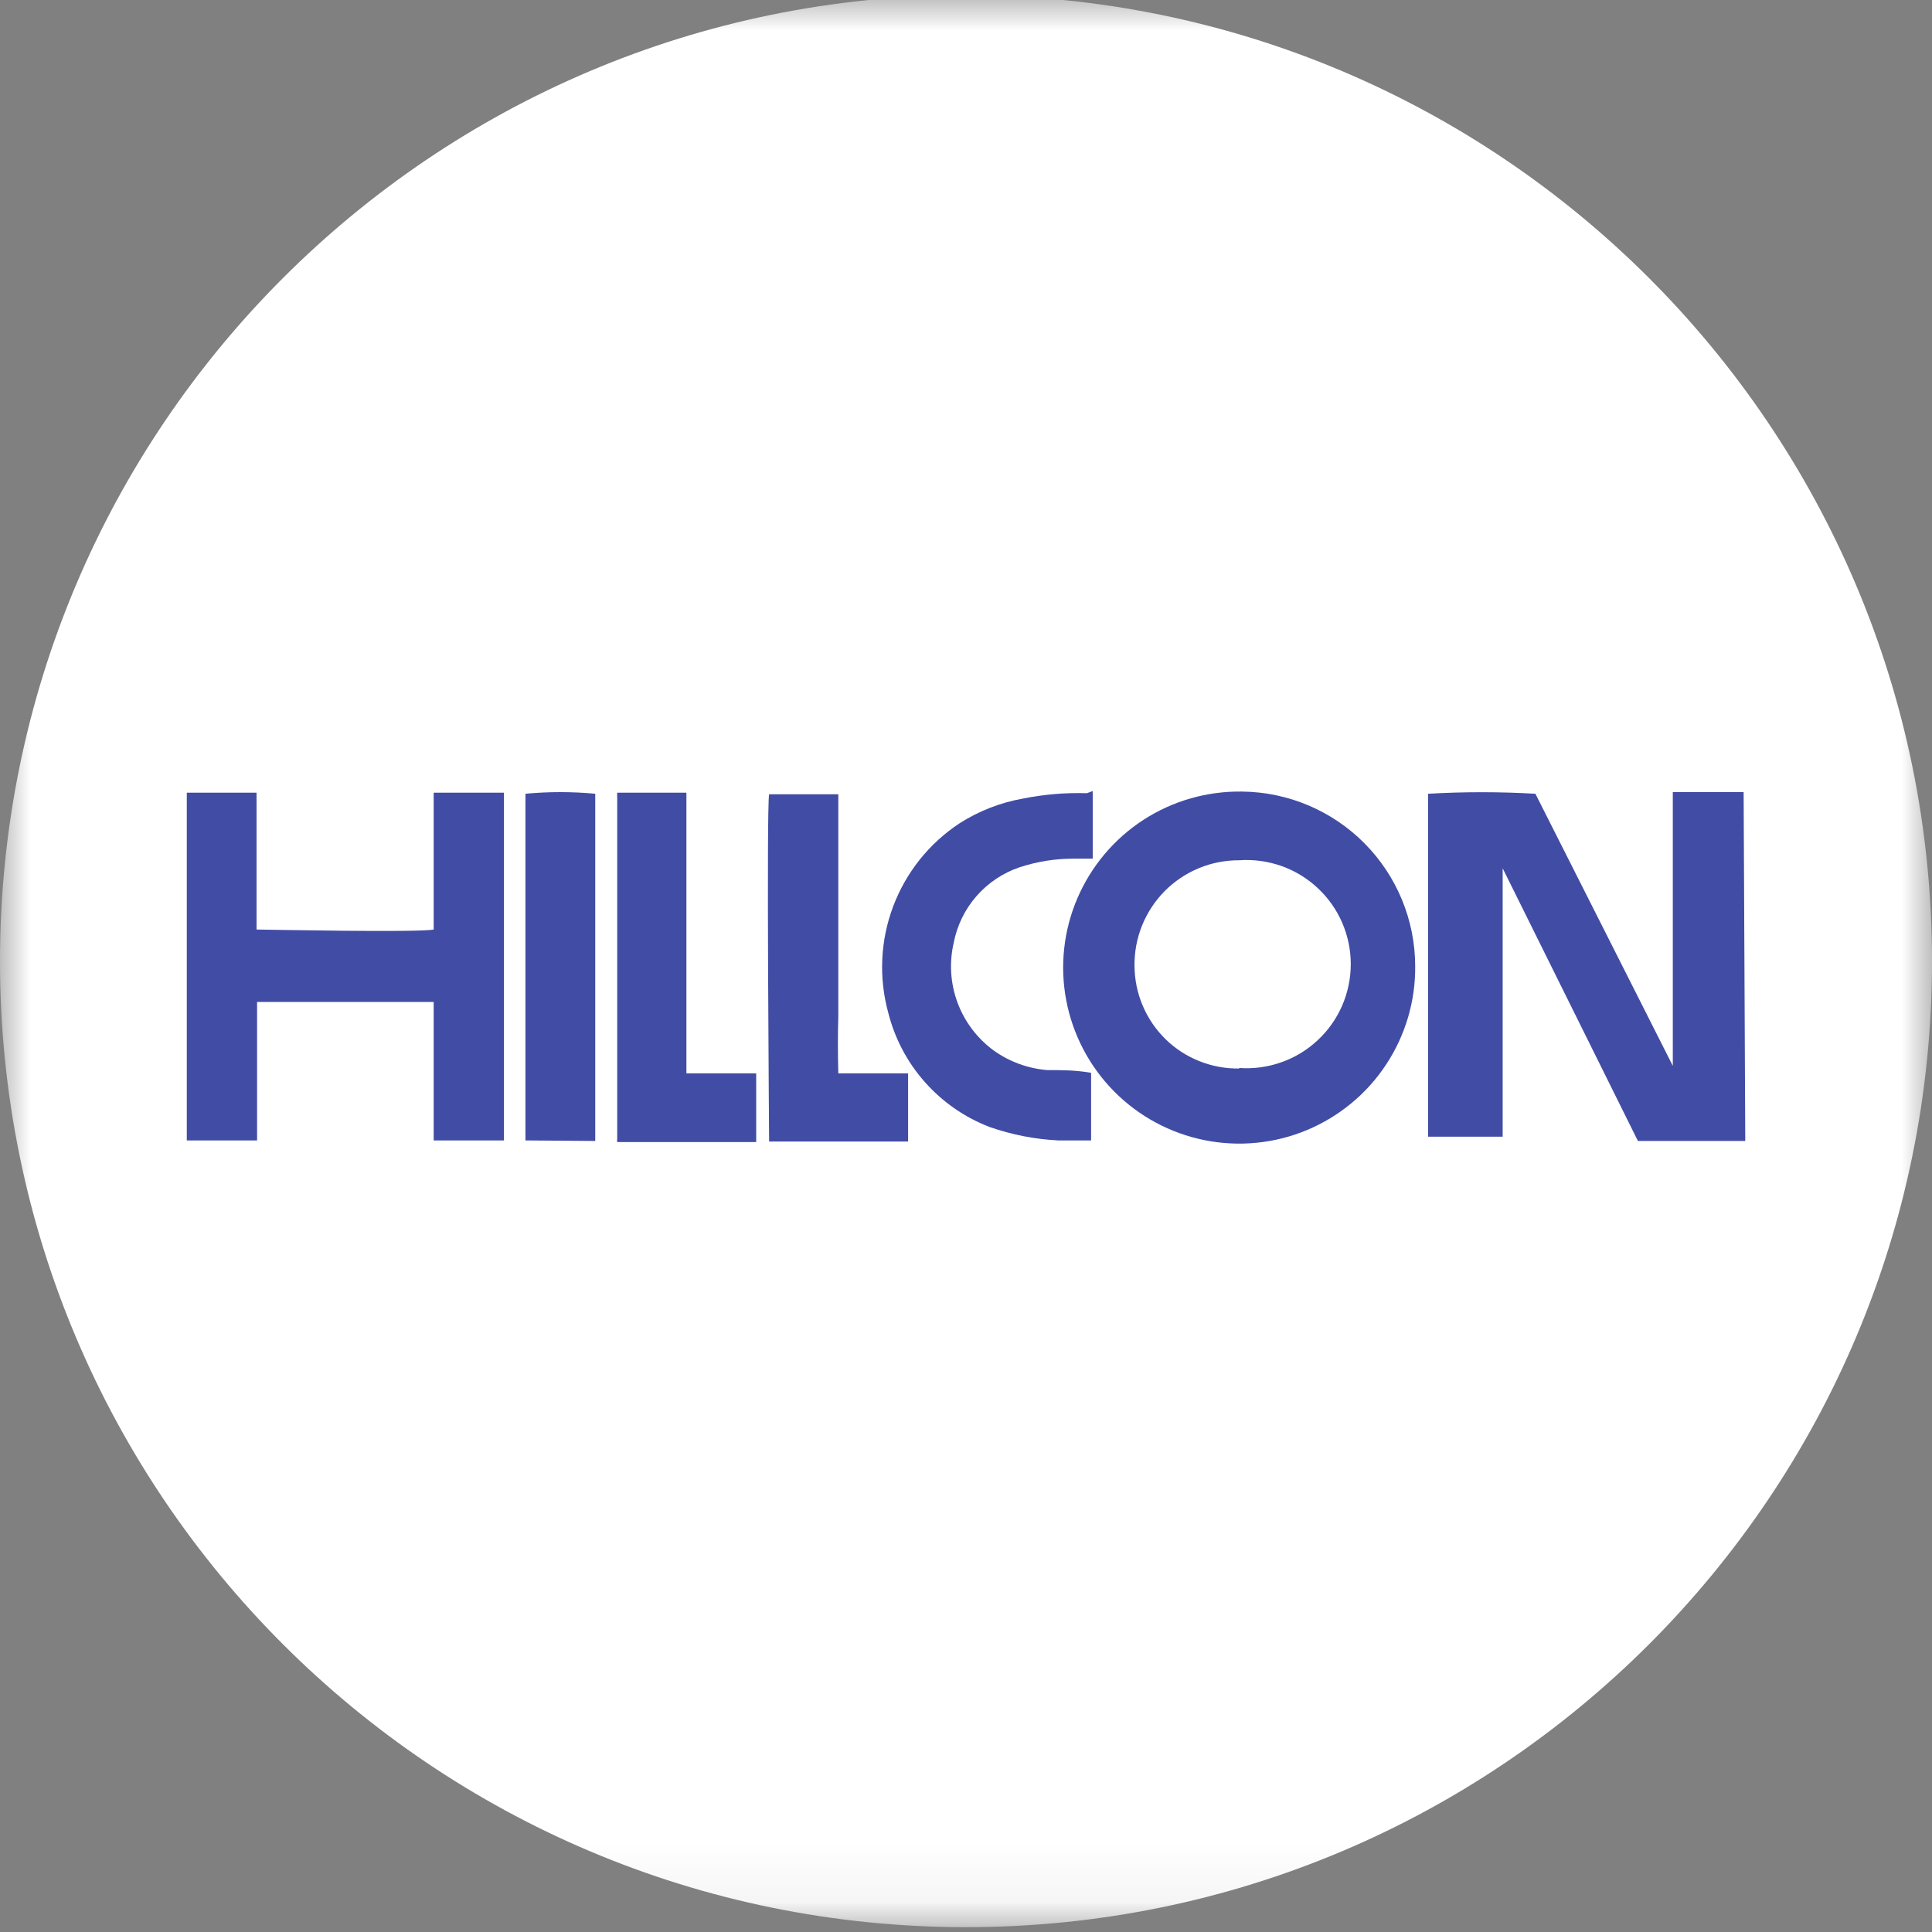 <svg width="32" height="32" viewBox="0 0 32 32" fill="none" xmlns="http://www.w3.org/2000/svg">
<rect x="0" y="0" width="32" height="32" fill="#808080" stroke="none"/>
<g clip-path="url(#clip0_2810_57426)">
<mask id="mask0_2810_57426" style="mask-type:luminance" maskUnits="userSpaceOnUse" x="0" y="-1" width="32" height="33">
<path d="M32 -0.08H0V31.92H32V-0.08Z" fill="white"/>
</mask>
<g mask="url(#mask0_2810_57426)">
<path d="M16 31.92C24.837 31.92 32 24.757 32 15.92C32 7.083 24.837 -0.08 16 -0.08C7.163 -0.08 0 7.083 0 15.92C0 24.757 7.163 31.92 16 31.92Z" fill="white"/>
<mask id="mask1_2810_57426" style="mask-type:luminance" maskUnits="userSpaceOnUse" x="2" y="2" width="28" height="28">
<path d="M2.667 15.92C2.667 18.557 3.449 21.135 4.914 23.328C6.379 25.52 8.462 27.229 10.898 28.238C13.334 29.248 16.015 29.512 18.602 28.997C21.188 28.483 23.564 27.213 25.428 25.348C27.293 23.483 28.563 21.108 29.078 18.521C29.592 15.935 29.328 13.254 28.319 10.818C27.31 8.381 25.601 6.299 23.408 4.834C21.215 3.369 18.637 2.587 16 2.587C12.464 2.587 9.073 3.991 6.572 6.492C4.072 8.992 2.667 12.384 2.667 15.92Z" fill="white"/>
</mask>
<g mask="url(#mask1_2810_57426)">
<path d="M29.334 15.92C29.334 18.557 28.552 21.135 27.087 23.328C25.622 25.52 23.539 27.229 21.103 28.238C18.666 29.248 15.986 29.512 13.399 28.997C10.813 28.483 8.437 27.213 6.572 25.348C4.708 23.483 3.438 21.108 2.923 18.521C2.409 15.935 2.673 13.254 3.682 10.818C4.691 8.381 6.4 6.299 8.593 4.834C10.785 3.369 13.363 2.587 16 2.587C17.751 2.587 19.485 2.932 21.103 3.602C22.721 4.272 24.19 5.254 25.428 6.492C26.666 7.73 27.649 9.2 28.319 10.818C28.989 12.435 29.334 14.169 29.334 15.92Z" fill="white"/>
</g>
<path d="M28.907 18.898H27.129L24.889 14.382C24.889 15.858 24.889 17.334 24.889 18.827H23.653V13.147C24.245 13.113 24.839 13.113 25.431 13.147L27.707 17.654C27.707 17.467 27.707 17.289 27.707 17.102V13.12H28.88L28.907 18.898Z" fill="#414CA5"/>
<path d="M23.44 16C23.446 16.58 23.278 17.148 22.958 17.633C22.639 18.117 22.182 18.494 21.646 18.718C21.111 18.941 20.521 18.999 19.953 18.885C19.384 18.771 18.862 18.49 18.454 18.078C18.046 17.666 17.77 17.142 17.661 16.572C17.552 16.002 17.616 15.413 17.844 14.88C18.072 14.347 18.454 13.893 18.941 13.578C19.428 13.263 19.998 13.101 20.578 13.111C21.339 13.12 22.066 13.429 22.601 13.969C23.137 14.51 23.438 15.239 23.44 16ZM20.525 17.689C20.761 17.706 20.998 17.674 21.222 17.595C21.445 17.517 21.65 17.393 21.823 17.231C21.997 17.07 22.135 16.875 22.23 16.657C22.324 16.44 22.373 16.206 22.373 15.969C22.373 15.732 22.324 15.498 22.23 15.281C22.135 15.063 21.997 14.868 21.823 14.707C21.65 14.545 21.445 14.421 21.222 14.343C20.998 14.264 20.761 14.232 20.525 14.249C20.295 14.248 20.068 14.292 19.856 14.38C19.644 14.468 19.452 14.597 19.29 14.76C19.129 14.923 19.002 15.117 18.916 15.33C18.83 15.543 18.788 15.771 18.791 16C18.793 16.226 18.838 16.449 18.927 16.657C19.014 16.864 19.143 17.053 19.304 17.211C19.465 17.369 19.656 17.493 19.866 17.576C20.075 17.66 20.299 17.701 20.525 17.698V17.689Z" fill="#414CA5"/>
<path d="M3.094 13.129H4.249V15.396C4.365 15.396 6.916 15.449 7.183 15.396C7.183 15.209 7.183 15.022 7.183 14.827C7.183 14.631 7.183 14.444 7.183 14.258V13.129H8.347V18.889H7.183V16.596C6.205 16.596 5.236 16.596 4.258 16.596C4.258 17.36 4.258 18.125 4.258 18.889H3.094V13.129Z" fill="#414CA5"/>
<path d="M18.099 13.102V14.222H17.779C17.477 14.222 17.177 14.27 16.89 14.364C16.613 14.457 16.365 14.623 16.173 14.843C15.981 15.063 15.851 15.331 15.796 15.618C15.72 15.946 15.742 16.289 15.859 16.605C15.976 16.921 16.183 17.196 16.454 17.396C16.715 17.584 17.023 17.697 17.343 17.724C17.583 17.724 17.814 17.724 18.072 17.769C18.072 18.133 18.072 18.507 18.072 18.889C17.877 18.889 17.699 18.889 17.53 18.889C17.142 18.87 16.759 18.795 16.392 18.667C15.981 18.509 15.613 18.255 15.321 17.925C15.028 17.596 14.82 17.201 14.712 16.773C14.553 16.193 14.581 15.576 14.794 15.012C15.006 14.449 15.391 13.967 15.894 13.636C16.214 13.432 16.57 13.293 16.943 13.227C17.291 13.157 17.646 13.127 18.001 13.138L18.099 13.102Z" fill="#414CA5"/>
<path d="M11.36 17.778H12.525V18.916H10.223C10.219 18.898 10.219 18.88 10.223 18.862V13.218C10.221 13.188 10.221 13.159 10.223 13.129C10.596 13.129 10.969 13.129 11.369 13.129V17.778H11.36Z" fill="#414CA5"/>
<path d="M13.885 17.778H15.041V18.907C14.934 18.907 12.907 18.907 12.739 18.907C12.739 18.8 12.694 13.378 12.739 13.156H13.885V16.836C13.876 17.129 13.876 17.431 13.885 17.778Z" fill="#414CA5"/>
<path d="M8.703 18.889V13.147C9.087 13.111 9.474 13.111 9.859 13.147V18.898L8.703 18.889Z" fill="#414CA5"/>
</g>
</g>
<defs>
<clipPath id="clip0_2810_57426">
<rect width="32" height="32" fill="white"/>
</clipPath>
</defs>
</svg>
